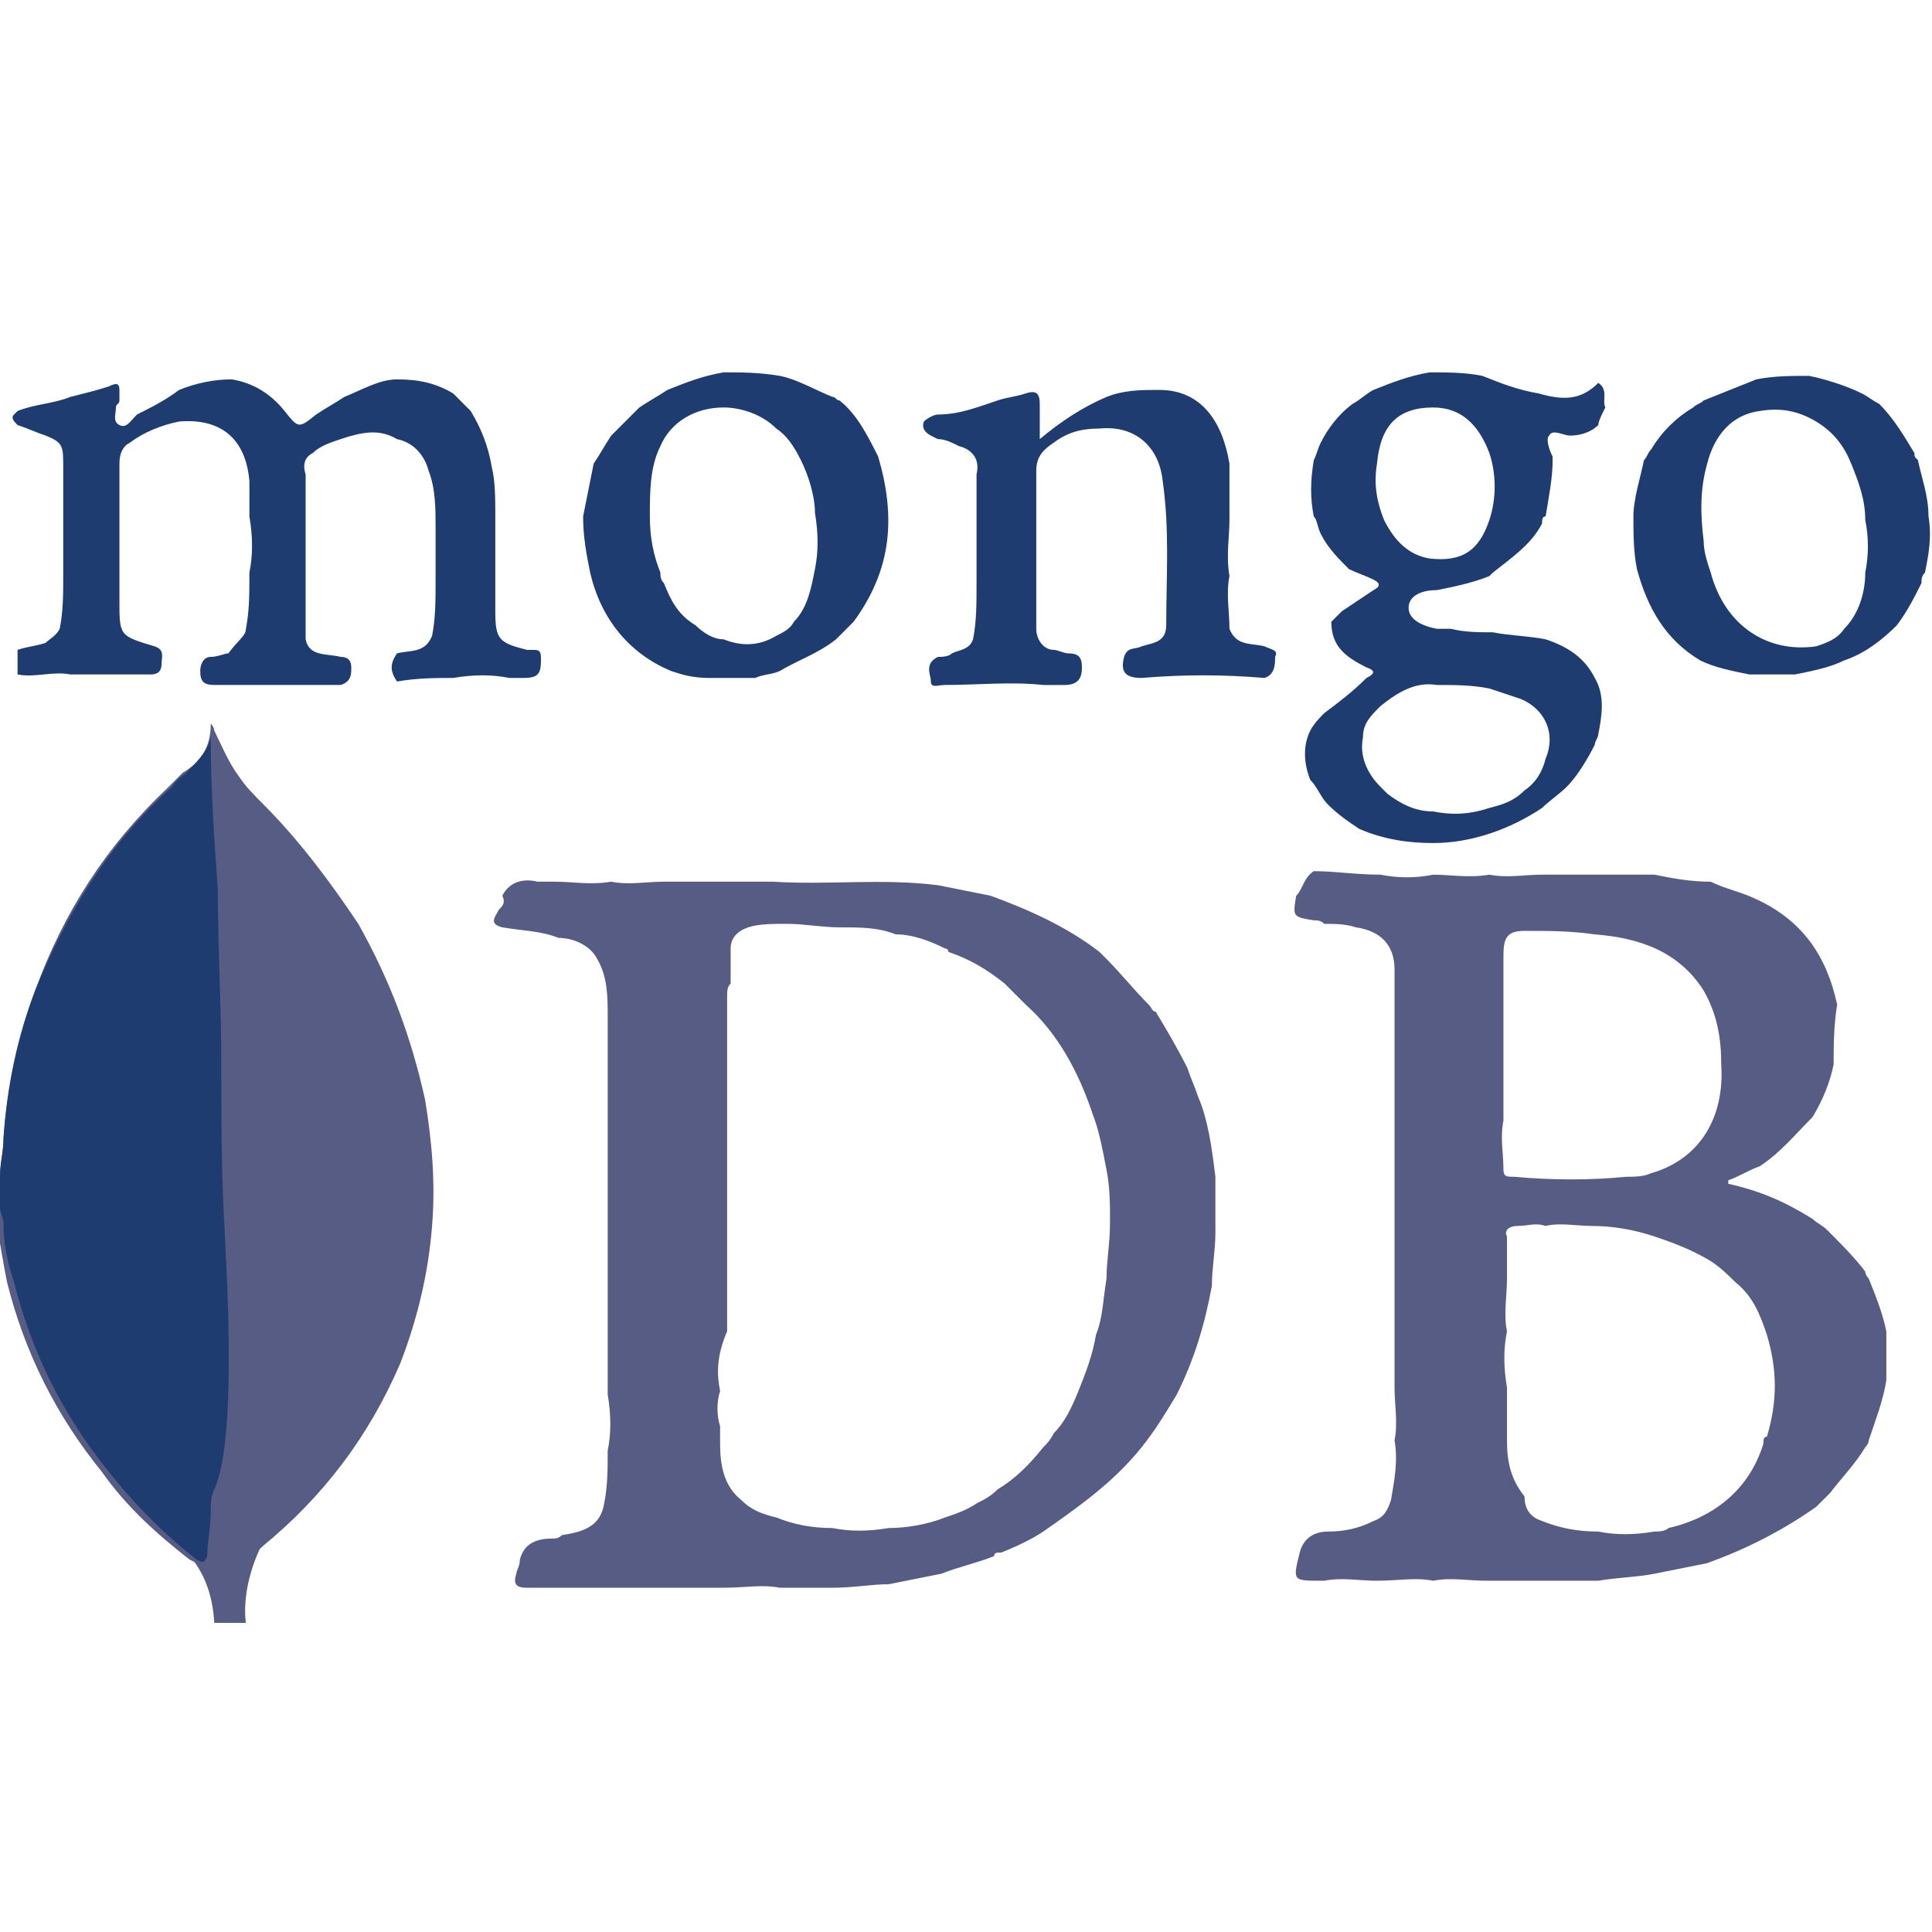 <?xml version="1.0" encoding="utf-8"?>
<!-- Generator: Adobe Illustrator 21.0.2, SVG Export Plug-In . SVG Version: 6.00 Build 0)  -->
<svg version="1.1" xmlns="http://www.w3.org/2000/svg" xmlns:xlink="http://www.w3.org/1999/xlink" x="0px" y="0px"
	 viewBox="0 0 55 55" style="enable-background:new 0 0 55 55;" xml:space="preserve">
<style type="text/css">
	.st0{fill:url(#SVGID_1_);}
	.st1{fill:#FFFFFF;}
	.st2{fill:#1F3C71;}
	.st3{fill:#F0C466;}
	.st4{fill:#D7902C;}
	.st5{fill:#F3D89E;}
	.st6{fill:#D4E4ED;}
	.st7{fill:#E1DAAF;}
	.st8{fill:#6184A8;}
	.st9{fill:#67747C;}
	.st10{fill:url(#SVGID_2_);}
	.st11{fill:url(#polygon3282_1_);}
	.st12{fill:url(#polygon3293_1_);}
	.st13{fill:url(#path3400_1_);}
	.st14{fill:url(#path3413_1_);}
	.st15{fill:url(#path3424_1_);}
	.st16{fill:url(#path3435_1_);}
	.st17{fill:url(#path3437_1_);}
	.st18{fill:url(#path3448_1_);}
	.st19{fill:url(#path3459_1_);}
	.st20{fill:url(#path3472_1_);}
	.st21{fill:url(#path3485_1_);}
	.st22{fill:url(#XMLID_4_);}
	.st23{fill:url(#SVGID_3_);}
	.st24{fill:url(#SVGID_4_);}
	.st25{fill:url(#SVGID_5_);}
	.st26{fill:url(#SVGID_6_);}
	.st27{fill:url(#SVGID_7_);}
	.st28{fill:url(#SVGID_8_);}
	.st29{fill:url(#SVGID_9_);}
	.st30{fill:url(#SVGID_10_);}
	.st31{fill:#FEFEFE;}
	.st32{fill:url(#SVGID_11_);}
	.st33{fill:url(#SVGID_12_);}
	.st34{fill:url(#SVGID_13_);}
	.st35{fill:url(#SVGID_14_);}
	.st36{fill:url(#SVGID_15_);}
	.st37{fill:url(#SVGID_16_);}
	.st38{fill:url(#SVGID_17_);}
	.st39{fill:url(#SVGID_18_);}
	.st40{fill:url(#SVGID_19_);}
	.st41{fill:#18628F;}
	.st42{fill:none;}
	.st43{fill:url(#SVGID_20_);}
	.st44{fill:url(#SVGID_21_);}
	.st45{fill:url(#SVGID_22_);}
	.st46{fill:url(#SVGID_23_);}
	.st47{fill:url(#SVGID_24_);}
	.st48{fill:url(#SVGID_25_);}
	.st49{fill:url(#SVGID_26_);}
	.st50{fill:url(#SVGID_27_);}
	.st51{fill:url(#SVGID_28_);}
	.st52{fill:url(#SVGID_29_);}
	.st53{fill:url(#SVGID_30_);}
</style>
<g id="Layer_2">
	<linearGradient id="SVGID_1_" gradientUnits="userSpaceOnUse" x1="4.903" y1="43.352" x2="7.7" y2="43.352">
		<stop  offset="0" style="stop-color:#575C84"/>
		<stop  offset="1" style="stop-color:#575C84"/>
	</linearGradient>
	<path class="st0" d="M4.9,43.9c0,0,1.1,0.5,1.2,2.3c0.5,0,0.9,0,0.9,0s-0.2-1.1,0.6-2.5C8.3,42.4,6,40.5,6,40.5L4.9,43.9z"/>
	<g id="Kt5aFd_1_">
		<g>
			<path class="st2" d="M54.8,16.3c-0.1,0.1-0.1,0.2-0.1,0.3c-0.2,0.4-0.4,0.8-0.7,1.2c-0.4,0.4-0.9,0.8-1.5,1
				c-0.4,0.2-0.9,0.3-1.4,0.4c-0.4,0-0.7,0-1.1,0c-0.1,0-0.1,0-0.2,0c-0.5-0.1-1-0.2-1.4-0.4c-1-0.6-1.5-1.5-1.8-2.6
				c-0.1-0.5-0.1-1-0.1-1.5c0-0.5,0.2-1.1,0.3-1.6c0.1-0.1,0.1-0.2,0.2-0.3c0.3-0.5,0.7-0.9,1.2-1.2c0.1-0.1,0.2-0.1,0.3-0.2
				c0.5-0.2,1-0.4,1.5-0.6c0.5-0.1,1-0.1,1.5-0.1c0.5,0.1,1.1,0.3,1.5,0.5c0.2,0.1,0.3,0.2,0.5,0.3c0.4,0.4,0.7,0.9,1,1.4
				c0,0.1,0,0.1,0.1,0.2c0.1,0.5,0.3,1,0.3,1.6C55,15.3,54.9,15.8,54.8,16.3z M52.5,17.9c0.4-0.4,0.6-1,0.6-1.6c0.1-0.5,0.1-1,0-1.5
				c0-0.6-0.2-1.1-0.4-1.6c-0.2-0.5-0.5-0.9-1-1.2c-0.5-0.3-1-0.4-1.6-0.3c-0.8,0.1-1.3,0.7-1.5,1.5c-0.2,0.7-0.2,1.4-0.1,2.2
				c0,0.3,0.1,0.6,0.2,0.9c0.4,1.5,1.6,2.3,3,2.1C52,18.3,52.3,18.2,52.5,17.9z"/>
			<path class="st2" d="M1.7,17.9c0.1-0.5,0.1-1,0.1-1.5c0-0.5,0-1,0-1.6c0-0.5,0-1,0-1.5c0-0.6,0-0.7-0.5-0.9
				c-0.3-0.1-0.5-0.2-0.8-0.3c-0.1-0.1-0.2-0.2-0.1-0.3c0,0,0.1-0.1,0.1-0.1c0.5-0.2,1-0.2,1.5-0.4c0.4-0.1,0.8-0.2,1.1-0.3
				c0.2-0.1,0.3-0.1,0.3,0.1c0,0.1,0,0.2,0,0.3c0,0.1-0.1,0.1-0.1,0.2c0,0.2-0.1,0.4,0.1,0.5c0.2,0.1,0.3-0.1,0.5-0.3
				c0.4-0.2,0.8-0.4,1.2-0.7c0.5-0.2,1-0.3,1.5-0.3c0.6,0.1,1.1,0.4,1.5,0.9c0.4,0.5,0.4,0.5,0.9,0.1c0.3-0.2,0.5-0.3,0.8-0.5
				c0.5-0.2,1-0.5,1.5-0.5c0.6,0,1.1,0.1,1.6,0.4c0.2,0.2,0.3,0.3,0.5,0.5c0.3,0.5,0.5,1,0.6,1.6c0.1,0.4,0.1,0.9,0.1,1.4
				c0,0.9,0,1.8,0,2.7c0,0.8,0.1,0.9,0.9,1.1c0.1,0,0.2,0,0.2,0c0.2,0,0.2,0.1,0.2,0.3c0,0.4-0.1,0.5-0.5,0.5c-0.1,0-0.3,0-0.4,0
				c-0.5-0.1-1-0.1-1.6,0c-0.5,0-1,0-1.6,0.1c-0.2-0.3-0.2-0.5,0-0.8c0.4-0.1,0.8,0,1-0.5c0.1-0.5,0.1-1,0.1-1.6c0-0.5,0-1,0-1.5
				c0-0.5,0-1.1-0.2-1.6c-0.1-0.4-0.4-0.8-0.9-0.9c-0.5-0.3-1-0.2-1.6,0c-0.3,0.1-0.6,0.2-0.8,0.4c-0.2,0.1-0.3,0.3-0.2,0.6
				c0,0.5,0,1,0,1.6c0,0.5,0,1,0,1.5c0,0.5,0,1,0,1.6c0.1,0.5,0.6,0.4,1,0.5c0.2,0,0.3,0.1,0.3,0.3c0,0.2,0,0.4-0.3,0.5
				c-0.2,0-0.5,0-0.7,0c-1,0-1.9,0-2.9,0c-0.3,0-0.4-0.1-0.4-0.4c0-0.2,0.1-0.4,0.3-0.4c0.2,0,0.4-0.1,0.5-0.1
				C6.8,18.2,7,18.1,7,17.9c0.1-0.5,0.1-1,0.1-1.6c0.1-0.5,0.1-1,0-1.6c0-0.3,0-0.6,0-1c-0.1-1.2-0.8-1.8-2-1.7
				c-0.5,0.1-1,0.3-1.4,0.6c-0.2,0.1-0.3,0.3-0.3,0.6c0,1.3,0,2.6,0,3.9c0,1,0,1,1,1.3c0.3,0.1,0.2,0.3,0.2,0.5
				c0,0.2-0.1,0.3-0.3,0.3c-0.3,0-0.5,0-0.8,0c-0.5,0-1,0-1.5,0c-0.5-0.1-1,0.1-1.5,0c0-0.2,0-0.4,0-0.7c0.3-0.1,0.5-0.1,0.8-0.2
				C1.4,18.2,1.6,18.1,1.7,17.9z"/>
			<linearGradient id="SVGID_2_" gradientUnits="userSpaceOnUse" x1="36.777" y1="35.08" x2="53.724" y2="35.08">
				<stop  offset="0" style="stop-color:#575C84"/>
				<stop  offset="1" style="stop-color:#575C84"/>
			</linearGradient>
			<path class="st10" d="M52.2,30.3c-0.1,0.5-0.3,1-0.6,1.5c0,0,0,0,0,0c-0.5,0.5-0.9,1-1.5,1.4c-0.3,0.1-0.6,0.3-0.9,0.4
				c0,0,0,0.1,0,0.1c0.9,0.2,1.6,0.5,2.4,1c0.1,0.1,0.3,0.2,0.4,0.3c0.4,0.4,0.8,0.8,1.1,1.2c0,0.1,0.1,0.2,0.1,0.2
				c0.2,0.5,0.4,1,0.5,1.5c0,0.5,0,1,0,1.4c-0.1,0.6-0.3,1.1-0.5,1.7c0,0.1-0.1,0.2-0.1,0.2c-0.3,0.5-0.7,0.9-1,1.3
				c-0.1,0.1-0.3,0.3-0.4,0.4c-1,0.7-2,1.2-3.1,1.6c-0.5,0.1-1,0.2-1.5,0.3c-0.5,0.1-1,0.1-1.6,0.2c-0.5,0-1,0-1.6,0
				c-0.5,0-1,0-1.6,0c-0.5,0-1-0.1-1.5,0c-0.5-0.1-1,0-1.6,0c-0.5,0-1-0.1-1.5,0c0,0-0.1,0-0.1,0c-0.8,0-0.8,0-0.6-0.8
				c0.1-0.4,0.4-0.6,0.8-0.6c0.5,0,0.9-0.1,1.3-0.3c0.3-0.1,0.4-0.3,0.5-0.6c0.1-0.6,0.2-1.1,0.1-1.7c0.1-0.5,0-1,0-1.5
				c0-0.5,0-1,0-1.6c0-0.5,0-1,0-1.5c0-0.5,0-1,0-1.6c0-0.5,0-1,0-1.5c0-0.5,0-1,0-1.6c0-0.5,0-1,0-1.5c0-0.5,0-1,0-1.6
				c0-0.3,0-0.7,0-1c0-0.7-0.4-1.1-1.1-1.2c-0.3-0.1-0.6-0.1-0.9-0.1c-0.1-0.1-0.2-0.1-0.3-0.1c-0.6-0.1-0.6-0.1-0.5-0.7
				c0.2-0.2,0.2-0.5,0.5-0.7c0.6,0,1.2,0.1,1.9,0.1c0.5,0.1,1,0.1,1.5,0c0.5,0,1,0.1,1.6,0c0.5,0.1,1,0,1.5,0c0.5,0,1,0,1.6,0
				c0.5,0,1,0,1.6,0c0.5,0.1,1,0.2,1.6,0.2c0.4,0.2,0.9,0.3,1.3,0.5c1.3,0.6,2,1.6,2.3,3C52.2,29.2,52.2,29.8,52.2,30.3z M43.9,43.3
				c0.5,0.2,1,0.3,1.6,0.3c0.5,0.1,1,0.1,1.6,0c0.1,0,0.3,0,0.4-0.1c1.3-0.3,2.3-1.1,2.7-2.4c0-0.1,0-0.2,0.1-0.2
				c0.3-1,0.3-1.9,0-2.9c-0.2-0.6-0.4-1.1-0.9-1.5c-0.2-0.2-0.4-0.4-0.7-0.6c-0.5-0.3-1-0.5-1.6-0.7c-0.6-0.2-1.2-0.3-1.8-0.3
				c-0.4,0-0.9-0.1-1.3,0c-0.3-0.1-0.5,0-0.8,0c-0.2,0-0.4,0.1-0.3,0.3c0,0.4,0,0.8,0,1.2c0,0.5-0.1,1,0,1.5c-0.1,0.5-0.1,1,0,1.6
				c0,0.5,0,1,0,1.5c0,0.6,0.1,1.1,0.5,1.6C43.4,43,43.6,43.2,43.9,43.3z M42.8,30.3c0,0.5,0,1,0,1.6c-0.1,0.5,0,0.9,0,1.4
				c0,0.2,0.1,0.2,0.3,0.2c1.1,0.1,2.2,0.1,3.2,0c0.2,0,0.5,0,0.7-0.1c1.4-0.4,2.1-1.6,2-3.1c0-0.7-0.1-1.4-0.5-2.1
				c-0.7-1.1-1.8-1.5-3.1-1.6c-0.7-0.1-1.3-0.1-2-0.1c-0.5,0-0.6,0.2-0.6,0.7c0,0.5,0,1,0,1.5C42.8,29.2,42.8,29.8,42.8,30.3z"/>
			<linearGradient id="SVGID_3_" gradientUnits="userSpaceOnUse" x1="14.14" y1="35.078" x2="34.825" y2="35.078">
				<stop  offset="0" style="stop-color:#575C84"/>
				<stop  offset="1" style="stop-color:#575C84"/>
			</linearGradient>
			<path class="st23" d="M28.5,44.2c0,0-0.1,0-0.1,0c0,0-0.1,0-0.1,0.1c0,0,0,0,0,0c-0.5,0.2-1,0.3-1.5,0.5c-0.5,0.1-1,0.2-1.5,0.3
				c-0.5,0-1,0.1-1.6,0.1c-0.5,0-1,0-1.5,0c-0.5-0.1-1,0-1.6,0c-0.5,0-1,0-1.5,0c-0.5,0-1,0-1.6,0c-0.5,0-1,0-1.6,0
				c-0.3,0-0.6,0-0.9,0c-0.3,0-0.4-0.1-0.3-0.4c0-0.1,0.1-0.2,0.1-0.4c0.1-0.4,0.4-0.6,0.9-0.6c0.1,0,0.2,0,0.3-0.1
				c0.7-0.1,1.1-0.3,1.2-0.9c0.1-0.5,0.1-1,0.1-1.5c0.1-0.5,0.1-1,0-1.6c0-0.5,0-1,0-1.5c0-0.5,0-1,0-1.6c0-0.5,0-1,0-1.5
				c0-0.5,0-1,0-1.6c0-0.5,0-1,0-1.5c0-0.5,0-1,0-1.6c0-0.5,0-1,0-1.5c0-0.5,0-1.1-0.3-1.6c-0.2-0.4-0.7-0.6-1.1-0.6
				c-0.5-0.2-1-0.2-1.6-0.3c-0.4-0.1-0.2-0.3-0.1-0.5c0.1-0.1,0.2-0.2,0.1-0.4c0.2-0.4,0.6-0.5,1-0.4c0.2,0,0.4,0,0.5,0
				c0.5,0,1,0.1,1.6,0c0.5,0.1,1,0,1.5,0c0.5,0,1,0,1.6,0c0.5,0,1,0,1.5,0c1.6,0.1,3.1-0.1,4.7,0.1c0.5,0.1,1,0.2,1.5,0.3
				c1.1,0.4,2.2,0.9,3.1,1.6c0.1,0.1,0.1,0.1,0.2,0.2c0.4,0.4,0.8,0.9,1.2,1.3c0.1,0.1,0.1,0.2,0.2,0.2c0.3,0.5,0.6,1,0.9,1.6
				c0.1,0.3,0.2,0.5,0.3,0.8c0.3,0.7,0.4,1.5,0.5,2.3c0,0.5,0,1,0,1.6c0,0.5-0.1,1-0.1,1.5c-0.2,1.1-0.5,2.1-1,3.1
				c-0.3,0.5-0.6,1-1,1.5c-0.8,1-1.8,1.7-2.8,2.4C29.4,43.8,29,44,28.5,44.2z M20.5,39.6c-0.1,0.3-0.1,0.7,0,1c0,0.2,0,0.4,0,0.5
				c0,0.6,0.1,1.2,0.6,1.6c0.3,0.3,0.6,0.4,1,0.5c0.5,0.2,1,0.3,1.6,0.3c0.5,0.1,1,0.1,1.6,0c0.5,0,1.1-0.1,1.6-0.3
				c0.3-0.1,0.6-0.2,0.9-0.4c0.2-0.1,0.4-0.2,0.6-0.4c0.5-0.3,0.9-0.7,1.3-1.2c0.1-0.1,0.2-0.2,0.3-0.4c0.3-0.3,0.5-0.7,0.7-1.2
				c0.2-0.5,0.4-1,0.5-1.6c0.2-0.5,0.2-1,0.3-1.6c0-0.5,0.1-1,0.1-1.6c0-0.5,0-1-0.1-1.5c-0.1-0.5-0.2-1.1-0.4-1.6
				c-0.4-1.2-1-2.3-1.9-3.1c-0.2-0.2-0.4-0.4-0.6-0.6c-0.5-0.4-1-0.7-1.6-0.9c0-0.1-0.1-0.1-0.1-0.1c-0.4-0.2-0.9-0.4-1.4-0.4
				c-0.5-0.2-1-0.2-1.6-0.2c-0.5,0-1-0.1-1.5-0.1c-0.4,0-0.8,0-1.1,0.1c-0.3,0.1-0.5,0.3-0.5,0.6c0,0.3,0,0.7,0,1
				c-0.1,0.1-0.1,0.2-0.1,0.4c0,1.2,0,2.5,0,3.7c0,0.9,0,1.8,0,2.7c0,0.5,0,1,0,1.5c0,0.5,0,1,0,1.6C20.4,38.6,20.4,39.1,20.5,39.6z
				"/>
			<path class="st2" d="M45.5,10.9c0.3,0.2,0.1,0.5,0.2,0.7c-0.1,0.2-0.2,0.4-0.2,0.5c-0.2,0.2-0.5,0.3-0.8,0.3
				c-0.2,0-0.5-0.2-0.6,0c-0.1,0.1,0,0.4,0.1,0.6c0,0,0,0.1,0,0.1c0,0.5-0.1,1-0.2,1.6c-0.1,0-0.1,0.1-0.1,0.2
				c-0.3,0.6-0.9,1-1.4,1.4c0,0-0.1,0.1-0.1,0.1c-0.5,0.2-1,0.3-1.5,0.4c-0.5,0-0.8,0.2-0.8,0.5c0,0.3,0.3,0.5,0.8,0.6
				c0,0,0.1,0,0.1,0c0.1,0,0.2,0,0.3,0c0.4,0.1,0.8,0.1,1.2,0.1c0.5,0.1,1,0.1,1.5,0.2c0.6,0.2,1.1,0.5,1.4,1.1
				c0.3,0.5,0.2,1.1,0.1,1.6c0,0.1-0.1,0.2-0.1,0.3c-0.2,0.4-0.5,0.9-0.8,1.2c-0.2,0.2-0.5,0.4-0.7,0.6c-0.9,0.6-2,1-3.1,1
				c-0.7,0-1.4-0.1-2.1-0.4c-0.3-0.2-0.6-0.4-0.9-0.7c-0.2-0.2-0.3-0.5-0.5-0.7c-0.2-0.5-0.2-1,0-1.4c0.1-0.2,0.3-0.4,0.4-0.5
				c0.4-0.3,0.8-0.6,1.2-1c0.2-0.1,0.3-0.2,0-0.3c-0.6-0.3-1-0.6-1-1.3c0.1-0.1,0.2-0.2,0.3-0.3c0.3-0.2,0.6-0.4,0.9-0.6
				c0.2-0.1,0.2-0.2,0-0.3c-0.2-0.1-0.5-0.2-0.7-0.3c-0.3-0.3-0.6-0.6-0.8-1c-0.1-0.2-0.1-0.4-0.2-0.5c-0.1-0.5-0.1-1,0-1.6
				c0.1-0.2,0.1-0.3,0.2-0.5c0.2-0.4,0.5-0.8,0.9-1.1c0.2-0.1,0.4-0.3,0.6-0.4c0.5-0.2,1-0.4,1.6-0.5c0.5,0,1,0,1.5,0.1
				c0.5,0.2,1,0.4,1.6,0.5C44.5,11.4,45,11.4,45.5,10.9z M38.8,21c-0.1,0.5,0.1,1,0.5,1.4c0.1,0.1,0.1,0.1,0.2,0.2
				c0.4,0.3,0.8,0.5,1.3,0.5c0.5,0.1,1,0.1,1.6-0.1c0.4-0.1,0.7-0.2,1-0.5c0.3-0.2,0.5-0.5,0.6-0.9c0.3-0.7,0-1.4-0.7-1.7
				c-0.3-0.1-0.6-0.2-0.9-0.3c-0.5-0.1-1-0.1-1.5-0.1c-0.6-0.1-1.1,0.2-1.6,0.6C39,20.4,38.8,20.6,38.8,21z M39.4,14.8
				c0.3,0.6,0.7,1,1.3,1.1c0.9,0.1,1.4-0.2,1.7-1.1c0.2-0.6,0.2-1.3,0-1.9c-0.3-0.8-0.8-1.3-1.6-1.3c-1,0-1.5,0.5-1.6,1.6
				C39.1,13.8,39.2,14.3,39.4,14.8z"/>
			<path class="st2" d="M19.1,19.1c-1.2-0.5-2-1.5-2.3-2.8c-0.1-0.5-0.2-1-0.2-1.6c0.1-0.5,0.2-1,0.3-1.5c0.2-0.3,0.3-0.5,0.5-0.8
				c0.3-0.3,0.5-0.5,0.8-0.8c0.3-0.2,0.5-0.3,0.8-0.5c0.5-0.2,1-0.4,1.6-0.5c0.5,0,1,0,1.6,0.1c0.5,0.1,1,0.4,1.5,0.6
				c0.1,0,0.1,0.1,0.2,0.1c0.5,0.4,0.8,1,1.1,1.6c0.5,1.7,0.4,3.2-0.7,4.7c-0.2,0.2-0.3,0.3-0.5,0.5c-0.5,0.4-1.1,0.6-1.6,0.9
				c-0.2,0.1-0.5,0.1-0.7,0.2c-0.3,0-0.5,0-0.8,0c-0.2,0-0.4,0-0.5,0C19.7,19.3,19.4,19.2,19.1,19.1z M18.8,16.3
				c0,0.1,0,0.2,0.1,0.3c0.2,0.5,0.4,0.9,0.9,1.2c0.2,0.2,0.5,0.4,0.8,0.4c0.5,0.2,1,0.2,1.5-0.1c0.2-0.1,0.4-0.2,0.5-0.4
				c0.4-0.4,0.5-1,0.6-1.5c0.1-0.5,0.1-1,0-1.6c0-0.5-0.2-1.1-0.4-1.5c-0.2-0.4-0.4-0.7-0.7-0.9c-0.4-0.4-1-0.6-1.5-0.6
				c-0.8,0-1.5,0.4-1.8,1.1c-0.3,0.6-0.3,1.3-0.3,2C18.5,15.3,18.6,15.8,18.8,16.3z"/>
			<path class="st2" d="M35,13.2c0,0.5,0,1,0,1.6c0,0.5-0.1,1,0,1.6c-0.1,0.5,0,1,0,1.5c0.2,0.5,0.6,0.4,1,0.5
				c0.2,0.1,0.4,0.1,0.3,0.3c0,0.2,0,0.5-0.3,0.6c-1.2-0.1-2.3-0.1-3.5,0c-0.5,0-0.6-0.2-0.5-0.6c0.1-0.3,0.3-0.2,0.5-0.3
				c0.3-0.1,0.7-0.1,0.7-0.6c0-1.4,0.1-2.7-0.1-4.1c-0.1-1-0.8-1.6-1.8-1.5c-0.5,0-0.9,0.1-1.3,0.4c-0.3,0.2-0.5,0.4-0.5,0.8
				c0,0.5,0,1,0,1.5c0,0.5,0,1,0,1.6c0,0.5,0,0.9,0,1.4c0,0.3,0.2,0.6,0.5,0.6c0.1,0,0.3,0.1,0.4,0.1c0.3,0,0.4,0.1,0.4,0.4
				c0,0.3-0.1,0.5-0.5,0.5c-0.2,0-0.4,0-0.6,0c-0.9-0.1-1.9,0-2.8,0c-0.2,0-0.4,0.1-0.4-0.1c0-0.2-0.2-0.5,0.2-0.7
				c0.1,0,0.3,0,0.4-0.1c0.2-0.1,0.5-0.1,0.6-0.4c0.1-0.5,0.1-1,0.1-1.6c0-0.5,0-1,0-1.5c0-0.5,0-1,0-1.6c0.1-0.4-0.1-0.7-0.5-0.8
				c-0.2-0.1-0.4-0.2-0.6-0.2c-0.2-0.1-0.5-0.2-0.4-0.5c0.1-0.1,0.3-0.2,0.4-0.2c0.6,0,1.1-0.2,1.7-0.4c0.3-0.1,0.5-0.1,0.8-0.2
				c0.3-0.1,0.4,0,0.4,0.3c0,0.2,0,0.4,0,0.6c0,0.1,0,0.2,0,0.4c0.6-0.5,1.2-0.9,1.9-1.2c0.5-0.2,1-0.2,1.5-0.2
				C34.2,11.1,34.8,12,35,13.2z"/>
		</g>
	</g>
	<g id="ZEcmjm_2_">
		<g>
			<linearGradient id="SVGID_4_" gradientUnits="userSpaceOnUse" x1="0" y1="32.575" x2="12.274" y2="32.575">
				<stop  offset="0" style="stop-color:#575C84"/>
				<stop  offset="1" style="stop-color:#575C84"/>
			</linearGradient>
			<path class="st24" d="M0,33.5c0-0.4,0.1-0.7,0.1-1.1c0.1-1.4,0.4-2.8,0.9-4.2c0.8-2.2,2-4.1,3.8-5.8c0.1-0.1,0.3-0.3,0.4-0.4
				C5.7,21.7,6,21.3,6,20.6c0.1,0.1,0.1,0.2,0.1,0.2c0.2,0.4,0.4,0.9,0.7,1.3c0.2,0.3,0.4,0.5,0.7,0.8c1,1,1.9,2.2,2.7,3.4
				c0.9,1.6,1.5,3.2,1.9,5c0.2,1.2,0.3,2.4,0.2,3.6c-0.1,1.3-0.4,2.6-0.9,3.9c-0.9,2.1-2.2,3.8-3.9,5.2c-0.2,0.2-0.3,0.2-0.5-0.1
				c-0.2-0.2-0.3-0.4-0.4-0.6c-0.2-0.5-0.2-1-0.3-1.6c0-0.1,0-0.3,0-0.4C6.1,42,6.1,42.5,6,43c-0.1,0.4-0.1,0.9-0.3,1.3
				c-0.1,0.2-0.1,0.2-0.3,0.1c-0.9-0.7-1.8-1.5-2.5-2.5c-1.3-1.6-2.2-3.4-2.7-5.4c-0.1-0.5-0.2-1.1-0.3-1.7c0-0.1,0-0.3-0.1-0.4
				C0,34.1,0,33.8,0,33.5z"/>
		</g>
	</g>
	<g id="ZEcmjm_1_">
		<g>
			<path class="st2" d="M6.1,42.4c0.7-1.5,0.3-6.9,0.3-7.3c-0.1-1.6-0.1-3.3-0.1-4.9c0-1.6-0.1-3.3-0.1-4.9C6.1,23.9,6,22.5,6,21
				c-0.1,0.4-0.4,0.7-0.7,1c-0.1,0.1-0.3,0.2-0.4,0.4C3.1,24,1.9,26,1,28.2c-0.5,1.3-0.8,2.7-0.9,4.2c0,0.4-0.1,0.7-0.1,1.1v0.9
				c0,0.1,0.1,0.3,0.1,0.4c0,0.6,0.1,1.1,0.3,1.7c0.5,2,1.4,3.8,2.7,5.4c0.7,0.9,1.6,1.8,2.5,2.5c0.2,0.1,0.2,0.1,0.3-0.1
				C5.9,43.9,6,43.5,6,43C6,42.8,6,42.6,6.1,42.4z"/>
		</g>
	</g>
</g>
<g id="Layer_3">
</g>
</svg>
